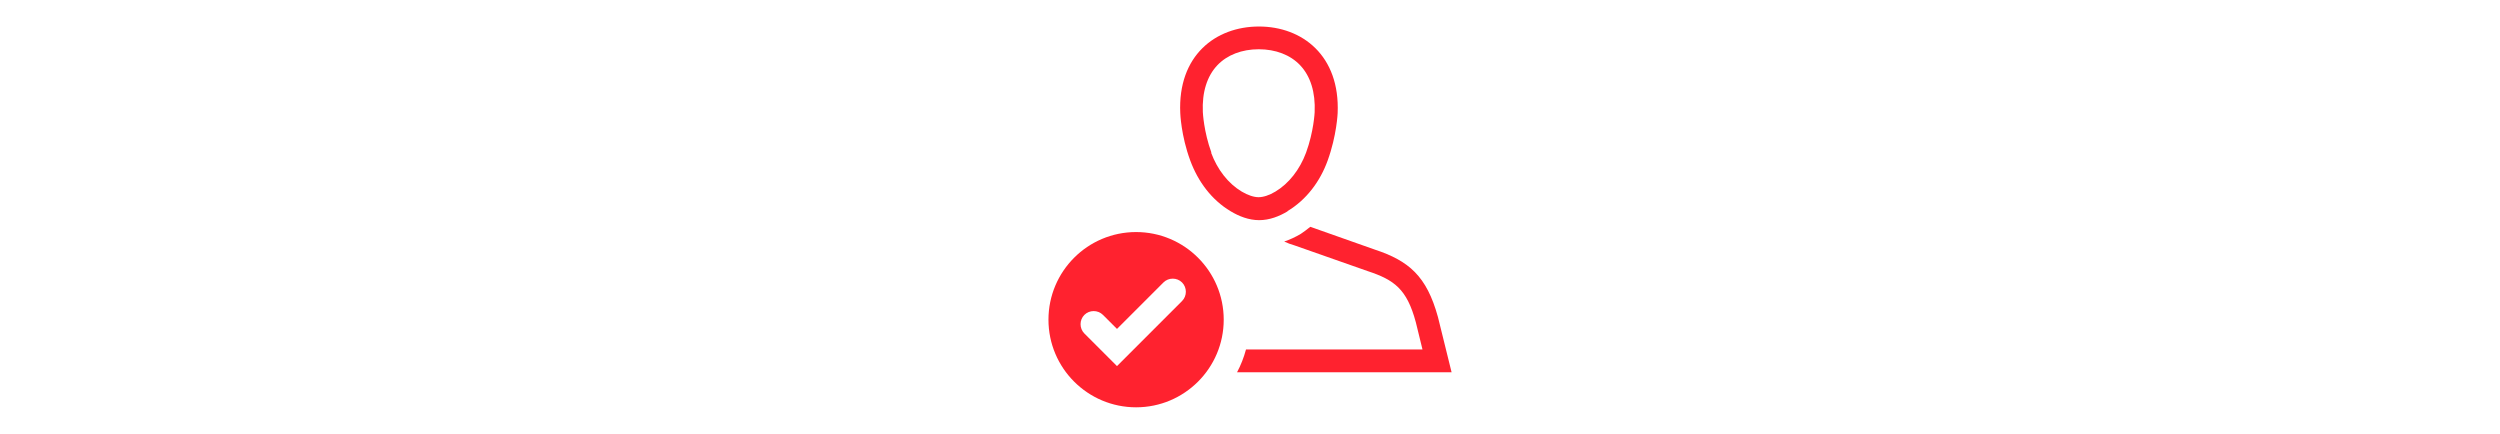 <?xml version="1.0" encoding="UTF-8"?><svg id="a" xmlns="http://www.w3.org/2000/svg" width="590.27" height="102.42" viewBox="0 0 590.27 102.42"><path d="m303.95,49.87c4.51-2.69,7.74-7.04,9.52-11.96,2.15-5.92,2.36-11.21,2.36-11.21.58-13.57-8.36-20.44-18.58-20.44s-19.2,6.83-18.58,20.44c0,0,.17,5.3,2.36,11.21,1.82,4.92,5.01,9.27,9.52,11.96,1.99,1.2,4.3,2.11,6.75,2.11s4.76-.91,6.75-2.11h-.08Zm-17.92-13.82c-1.82-4.97-2.03-9.52-2.03-9.6-.21-4.68.99-8.48,3.43-11.05,2.32-2.44,5.79-3.77,9.77-3.77s7.45,1.32,9.77,3.77c2.44,2.57,3.64,6.37,3.43,11.09,0,.04-.21,4.59-2.03,9.56-1.49,4.01-4.06,7.28-7.24,9.19-1.45.87-2.86,1.32-3.97,1.32s-2.52-.46-3.97-1.32c-3.19-1.9-5.75-5.17-7.24-9.19h.08Z" fill="#ff222f" stroke-width="0"/><path d="m339.5,74.82c-2.65-9.64-6.87-13.24-14.9-15.89l-15.23-5.38c-.74.58-1.45,1.16-2.23,1.66-1.32.79-2.61,1.37-3.93,1.82.79.37,1.57.66,2.44.91l17.3,6.08c6.25,2.07,9.23,4.22,11.34,12.08l1.57,6.41h-41.67c-.5,1.86-1.2,3.68-2.11,5.38h50.65l-3.23-13.08Z" fill="#ff222f" stroke-width="0"/><path d="m268.24,54.79c-11.42,0-20.69,9.27-20.69,20.69s9.27,20.69,20.69,20.69,20.69-9.27,20.69-20.69-9.27-20.69-20.69-20.69Zm10.84,16.3l-15.35,15.35-7.7-7.7c-1.2-1.2-1.2-3.19,0-4.39,1.2-1.2,3.19-1.2,4.39,0l3.31,3.31,10.97-10.97c1.2-1.2,3.19-1.2,4.39,0,1.2,1.2,1.2,3.19,0,4.39Z" fill="#ff222f" stroke-width="0"/></svg>